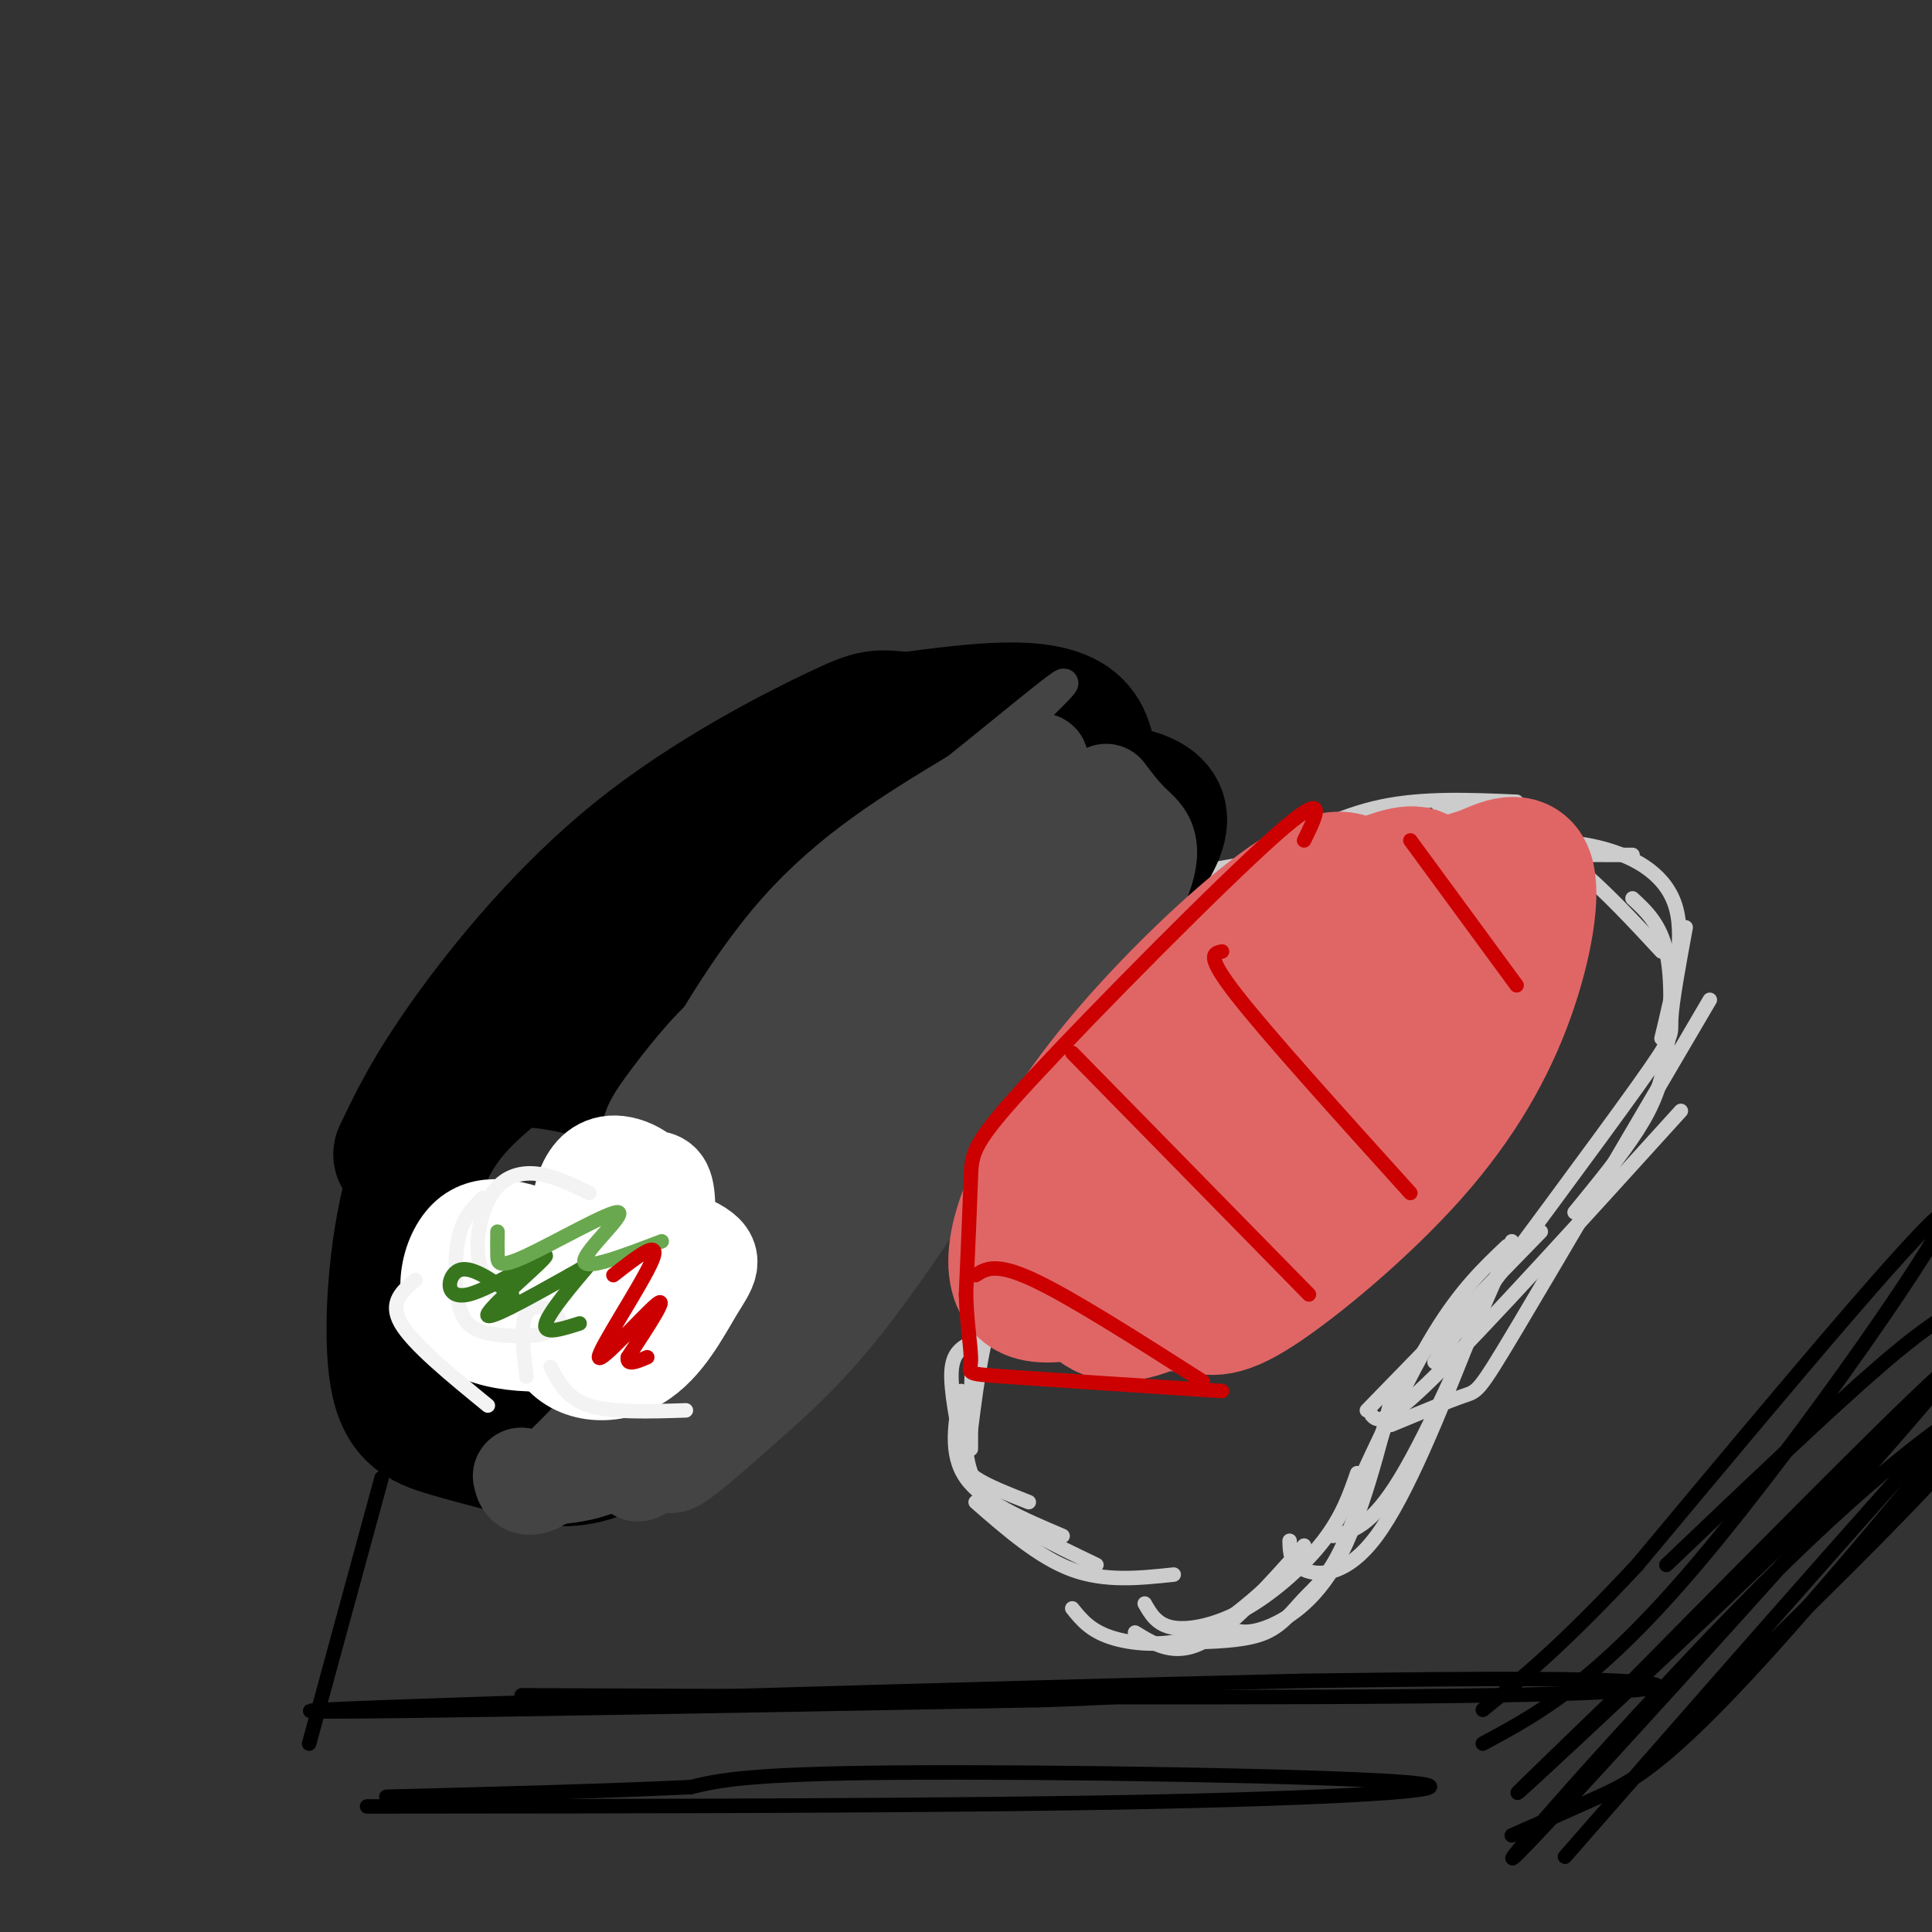 <svg viewBox='0 0 400 400' version='1.1' xmlns='http://www.w3.org/2000/svg' xmlns:xlink='http://www.w3.org/1999/xlink'><rect x="0" y="0" width="400" height="400" fill="#333333" stroke="none"/><g fill='none' stroke='rgb(204,204,204)' stroke-width='3' stroke-linecap='round' stroke-linejoin='round'><path d='M257,179c-5.133,0.844 -10.267,1.689 -14,4c-3.733,2.311 -6.067,6.089 -7,9c-0.933,2.911 -0.467,4.956 0,7'/><path d='M268,174c-3.500,0.833 -7.000,1.667 -13,6c-6.000,4.333 -14.500,12.167 -23,20'/><path d='M265,180c-9.917,7.583 -19.833,15.167 -26,21c-6.167,5.833 -8.583,9.917 -11,14'/><path d='M249,197c0.000,0.000 -30.000,30.000 -30,30'/><path d='M240,212c-4.333,0.833 -8.667,1.667 -14,7c-5.333,5.333 -11.667,15.167 -18,25'/><path d='M241,211c-12.083,8.917 -24.167,17.833 -30,24c-5.833,6.167 -5.417,9.583 -5,13'/><path d='M243,221c-4.911,2.133 -9.822,4.267 -15,9c-5.178,4.733 -10.622,12.067 -14,18c-3.378,5.933 -4.689,10.467 -6,15'/><path d='M226,233c-5.500,3.417 -11.000,6.833 -15,13c-4.000,6.167 -6.500,15.083 -9,24'/><path d='M230,234c-7.500,4.333 -15.000,8.667 -19,15c-4.000,6.333 -4.500,14.667 -5,23'/><path d='M223,240c-5.667,4.000 -11.333,8.000 -15,15c-3.667,7.000 -5.333,17.000 -7,27'/><path d='M226,243c-6.917,6.583 -13.833,13.167 -18,22c-4.167,8.833 -5.583,19.917 -7,31'/><path d='M207,267c-2.000,1.750 -4.000,3.500 -5,9c-1.000,5.500 -1.000,14.750 -1,24'/><path d='M201,278c-1.893,1.018 -3.786,2.036 -4,6c-0.214,3.964 1.250,10.875 2,15c0.750,4.125 0.786,5.464 3,7c2.214,1.536 6.607,3.268 11,5'/><path d='M199,288c-1.250,6.500 -2.500,13.000 1,18c3.500,5.000 11.750,8.500 20,12'/><path d='M200,293c-0.250,5.917 -0.500,11.833 4,17c4.500,5.167 13.750,9.583 23,14'/><path d='M202,311c6.583,5.750 13.167,11.500 20,14c6.833,2.500 13.917,1.750 21,1'/><path d='M222,333c1.844,2.289 3.689,4.578 8,6c4.311,1.422 11.089,1.978 17,0c5.911,-1.978 10.956,-6.489 16,-11'/><path d='M235,338c4.083,2.500 8.167,5.000 14,2c5.833,-3.000 13.417,-11.500 21,-20'/><path d='M237,332c1.274,2.232 2.548,4.464 6,5c3.452,0.536 9.083,-0.625 15,-4c5.917,-3.375 12.119,-8.964 16,-14c3.881,-5.036 5.440,-9.518 7,-14'/><path d='M248,340c5.190,-0.208 10.381,-0.417 14,-2c3.619,-1.583 5.667,-4.542 8,-7c2.333,-2.458 4.952,-4.417 8,-11c3.048,-6.583 6.524,-17.792 10,-29'/><path d='M254,337c1.978,0.733 3.956,1.467 8,0c4.044,-1.467 10.156,-5.133 15,-14c4.844,-8.867 8.422,-22.933 12,-37'/><path d='M267,319c0.044,2.356 0.089,4.711 3,6c2.911,1.289 8.689,1.511 15,-7c6.311,-8.511 13.156,-25.756 20,-43'/><path d='M276,318c3.917,-0.917 7.833,-1.833 14,-12c6.167,-10.167 14.583,-29.583 23,-49'/><path d='M279,312c6.250,-13.500 12.500,-27.000 18,-36c5.500,-9.000 10.250,-13.500 15,-18'/><path d='M283,292c0.000,0.000 36.000,-37.000 36,-37'/><path d='M284,293c1.167,1.250 2.333,2.500 13,-8c10.667,-10.500 30.833,-32.750 51,-55'/><path d='M288,295c6.000,-2.489 12.000,-4.978 15,-6c3.000,-1.022 3.000,-0.578 11,-14c8.000,-13.422 24.000,-40.711 40,-68'/><path d='M297,282c17.022,-22.933 34.044,-45.867 42,-57c7.956,-11.133 6.844,-10.467 7,-14c0.156,-3.533 1.578,-11.267 3,-19'/><path d='M326,251c4.857,-5.935 9.714,-11.869 13,-17c3.286,-5.131 5.000,-9.458 6,-16c1.000,-6.542 1.286,-15.298 0,-21c-1.286,-5.702 -4.143,-8.351 -7,-11'/><path d='M344,215c2.444,-10.111 4.889,-20.222 3,-27c-1.889,-6.778 -8.111,-10.222 -14,-12c-5.889,-1.778 -11.444,-1.889 -17,-2'/><path d='M344,197c-5.689,-6.133 -11.378,-12.267 -17,-17c-5.622,-4.733 -11.178,-8.067 -16,-10c-4.822,-1.933 -8.911,-2.467 -13,-3'/><path d='M338,177c-13.333,0.000 -26.667,0.000 -36,-1c-9.333,-1.000 -14.667,-3.000 -20,-5'/><path d='M314,166c-9.667,-0.417 -19.333,-0.833 -28,1c-8.667,1.833 -16.333,5.917 -24,10'/><path d='M279,171c0.000,0.000 -29.000,21.000 -29,21'/></g>
<g fill='none' stroke='rgb(0,0,0)' stroke-width='6' stroke-linecap='round' stroke-linejoin='round'><path d='M96,223c-5.833,2.323 -11.666,4.646 -14,13c-2.334,8.354 -1.169,22.739 0,31c1.169,8.261 2.344,10.397 6,15c3.656,4.603 9.795,11.673 13,15c3.205,3.327 3.478,2.912 10,3c6.522,0.088 19.294,0.677 27,-2c7.706,-2.677 10.344,-8.622 12,-13c1.656,-4.378 2.328,-7.189 3,-10'/><path d='M153,275c1.758,-9.136 4.652,-26.975 5,-35c0.348,-8.025 -1.849,-6.236 -3,-8c-1.151,-1.764 -1.257,-7.081 -12,-10c-10.743,-2.919 -32.123,-3.440 -43,-2c-10.877,1.440 -11.251,4.840 -13,9c-1.749,4.160 -4.875,9.080 -8,14'/></g>
<g fill='none' stroke='rgb(0,0,0)' stroke-width='28' stroke-linecap='round' stroke-linejoin='round'><path d='M102,222c-6.119,5.238 -12.238,10.476 -16,22c-3.762,11.524 -5.167,29.333 -4,39c1.167,9.667 4.905,11.190 11,13c6.095,1.810 14.548,3.905 23,6'/><path d='M116,302c6.244,0.126 10.353,-2.557 13,-4c2.647,-1.443 3.833,-1.644 8,-8c4.167,-6.356 11.314,-18.865 15,-28c3.686,-9.135 3.910,-14.896 1,-20c-2.910,-5.104 -8.955,-9.552 -15,-14'/><path d='M138,228c-6.600,-3.956 -15.600,-6.844 -23,-8c-7.400,-1.156 -13.200,-0.578 -19,0'/><path d='M100,216c0.000,0.000 72.000,-56.000 72,-56'/><path d='M172,160c15.202,-8.714 17.208,-2.500 22,0c4.792,2.500 12.369,1.286 14,6c1.631,4.714 -2.685,15.357 -7,26'/><path d='M201,192c-2.879,10.472 -6.576,23.652 -15,37c-8.424,13.348 -21.576,26.863 -27,35c-5.424,8.137 -3.121,10.896 -4,14c-0.879,3.104 -4.939,6.552 -9,10'/><path d='M146,288c-4.442,4.727 -11.046,11.545 -3,1c8.046,-10.545 30.743,-38.455 45,-54c14.257,-15.545 20.073,-18.727 25,-24c4.927,-5.273 8.963,-12.636 13,-20'/><path d='M226,191c6.111,-7.733 14.889,-17.067 14,-22c-0.889,-4.933 -11.444,-5.467 -22,-6'/><path d='M218,163c-11.844,-0.994 -30.453,-0.477 -39,2c-8.547,2.477 -7.033,6.916 -8,13c-0.967,6.084 -4.416,13.814 -6,24c-1.584,10.186 -1.301,22.829 1,28c2.301,5.171 6.622,2.872 10,0c3.378,-2.872 5.813,-6.316 9,-14c3.187,-7.684 7.127,-19.607 3,-25c-4.127,-5.393 -16.322,-4.255 -23,-3c-6.678,1.255 -7.839,2.628 -9,4'/><path d='M156,192c-6.605,3.779 -18.616,11.225 -24,16c-5.384,4.775 -4.140,6.877 0,8c4.140,1.123 11.176,1.266 17,0c5.824,-1.266 10.436,-3.942 17,-8c6.564,-4.058 15.082,-9.499 20,-14c4.918,-4.501 6.238,-8.063 7,-11c0.762,-2.937 0.967,-5.248 -3,-6c-3.967,-0.752 -12.104,0.055 -17,2c-4.896,1.945 -6.549,5.030 -8,8c-1.451,2.970 -2.698,5.827 1,7c3.698,1.173 12.342,0.662 20,-1c7.658,-1.662 14.331,-4.475 20,-8c5.669,-3.525 10.335,-7.763 15,-12'/><path d='M221,173c4.067,-6.933 6.733,-18.267 1,-23c-5.733,-4.733 -19.867,-2.867 -34,-1'/><path d='M188,149c-6.686,-0.461 -6.400,-1.113 -15,3c-8.600,4.113 -26.085,12.992 -41,25c-14.915,12.008 -27.262,27.145 -35,38c-7.738,10.855 -10.869,17.427 -14,24'/></g>
<g fill='none' stroke='rgb(68,68,68)' stroke-width='6' stroke-linecap='round' stroke-linejoin='round'><path d='M129,237c9.750,-18.000 19.500,-36.000 31,-49c11.500,-13.000 24.750,-21.000 38,-29'/><path d='M198,159c13.422,-10.733 27.978,-23.067 20,-15c-7.978,8.067 -38.489,36.533 -69,65'/><path d='M149,209c-14.644,15.311 -16.756,21.089 -17,23c-0.244,1.911 1.378,-0.044 3,-2'/></g>
<g fill='none' stroke='rgb(68,68,68)' stroke-width='20' stroke-linecap='round' stroke-linejoin='round'><path d='M167,198c-8.315,14.690 -16.631,29.381 -18,34c-1.369,4.619 4.207,-0.833 8,-6c3.793,-5.167 5.801,-10.050 5,-13c-0.801,-2.950 -4.411,-3.966 -9,-1c-4.589,2.966 -10.159,9.914 -14,15c-3.841,5.086 -5.955,8.310 -3,9c2.955,0.690 10.977,-1.155 19,-3'/><path d='M155,233c4.387,-1.432 5.854,-3.513 7,-5c1.146,-1.487 1.969,-2.380 -2,-3c-3.969,-0.620 -12.732,-0.968 -17,1c-4.268,1.968 -4.041,6.251 1,15c5.041,8.749 14.898,21.964 19,23c4.102,1.036 2.451,-10.106 1,-17c-1.451,-6.894 -2.700,-9.541 -5,-6c-2.300,3.541 -5.650,13.271 -9,23'/><path d='M150,264c-2.622,7.909 -4.676,16.181 -2,18c2.676,1.819 10.082,-2.815 15,-8c4.918,-5.185 7.347,-10.922 9,-16c1.653,-5.078 2.531,-9.497 -5,-1c-7.531,8.497 -23.470,29.911 -28,38c-4.530,8.089 2.350,2.853 6,1c3.650,-1.853 4.071,-0.321 10,-8c5.929,-7.679 17.365,-24.567 21,-32c3.635,-7.433 -0.533,-5.409 -6,0c-5.467,5.409 -12.234,14.205 -19,23'/><path d='M151,279c-8.573,10.589 -20.505,25.562 -19,26c1.505,0.438 16.448,-13.660 31,-31c14.552,-17.340 28.712,-37.923 22,-31c-6.712,6.923 -34.296,41.352 -43,54c-8.704,12.648 1.471,3.514 10,-4c8.529,-7.514 15.412,-13.408 25,-26c9.588,-12.592 21.882,-31.884 27,-41c5.118,-9.116 3.059,-8.058 1,-7'/><path d='M205,219c0.404,-2.206 0.913,-4.220 -4,0c-4.913,4.220 -15.249,14.674 -23,25c-7.751,10.326 -12.916,20.526 -12,23c0.916,2.474 7.912,-2.776 18,-16c10.088,-13.224 23.269,-34.422 29,-45c5.731,-10.578 4.011,-10.538 1,-12c-3.011,-1.462 -7.312,-4.428 -14,-1c-6.688,3.428 -15.762,13.249 -20,20c-4.238,6.751 -3.641,10.433 -3,14c0.641,3.567 1.326,7.019 6,2c4.674,-5.019 13.337,-18.510 22,-32'/><path d='M205,197c4.326,-8.483 4.140,-13.691 4,-18c-0.140,-4.309 -0.236,-7.719 -4,-7c-3.764,0.719 -11.198,5.568 -20,16c-8.802,10.432 -18.971,26.447 -19,31c-0.029,4.553 10.084,-2.357 20,-15c9.916,-12.643 19.635,-31.017 22,-38c2.365,-6.983 -2.623,-2.573 -6,0c-3.377,2.573 -5.142,3.308 -11,8c-5.858,4.692 -15.808,13.340 -22,20c-6.192,6.660 -8.626,11.331 -6,11c2.626,-0.331 10.313,-5.666 18,-11'/><path d='M181,194c9.673,-8.718 24.857,-25.013 31,-32c6.143,-6.987 3.247,-4.667 -3,0c-6.247,4.667 -15.845,11.682 -17,15c-1.155,3.318 6.134,2.941 15,-1c8.866,-3.941 19.310,-11.446 20,-11c0.690,0.446 -8.374,8.842 -12,14c-3.626,5.158 -1.813,7.079 0,9'/><path d='M215,188c3.421,0.365 11.975,-3.221 13,-4c1.025,-0.779 -5.479,1.251 -13,9c-7.521,7.749 -16.060,21.219 -18,27c-1.940,5.781 2.718,3.875 8,0c5.282,-3.875 11.189,-9.719 18,-16c6.811,-6.281 14.526,-12.999 3,-4c-11.526,8.999 -42.293,33.714 -57,47c-14.707,13.286 -13.353,15.143 -12,17'/><path d='M157,264c4.166,1.329 20.581,-3.850 19,-1c-1.581,2.850 -21.156,13.729 -32,22c-10.844,8.271 -12.955,13.935 -17,17c-4.045,3.065 -10.022,3.533 -16,4'/><path d='M111,306c-3.222,0.262 -3.276,-1.085 -3,0c0.276,1.085 0.882,4.600 9,-3c8.118,-7.600 23.748,-26.314 32,-40c8.252,-13.686 9.126,-22.343 10,-31'/><path d='M159,232c2.799,-0.497 4.797,13.759 -1,29c-5.797,15.241 -19.389,31.467 -22,37c-2.611,5.533 5.759,0.374 14,-6c8.241,-6.374 16.355,-13.964 30,-31c13.645,-17.036 32.823,-43.518 52,-70'/><path d='M232,191c9.022,-15.022 5.578,-17.578 3,-20c-2.578,-2.422 -4.289,-4.711 -6,-7'/></g>
<g fill='none' stroke='rgb(255,255,255)' stroke-width='20' stroke-linecap='round' stroke-linejoin='round'><path d='M121,260c-7.040,-0.704 -14.081,-1.408 -17,1c-2.919,2.408 -1.717,7.928 -1,10c0.717,2.072 0.949,0.696 3,1c2.051,0.304 5.922,2.288 8,0c2.078,-2.288 2.364,-8.848 2,-12c-0.364,-3.152 -1.379,-2.894 -5,-4c-3.621,-1.106 -9.847,-3.575 -14,0c-4.153,3.575 -6.234,13.193 -1,18c5.234,4.807 17.781,4.802 26,3c8.219,-1.802 12.109,-5.401 16,-9'/><path d='M138,268c2.677,-2.880 1.370,-5.579 1,-7c-0.370,-1.421 0.199,-1.565 -4,-3c-4.199,-1.435 -13.165,-4.162 -18,0c-4.835,4.162 -5.539,15.212 -2,21c3.539,5.788 11.322,6.313 17,3c5.678,-3.313 9.251,-10.465 12,-15c2.749,-4.535 4.675,-6.453 0,-9c-4.675,-2.547 -15.951,-5.724 -21,-3c-5.049,2.724 -3.871,11.350 -1,15c2.871,3.650 7.436,2.325 12,1'/><path d='M134,271c3.261,-3.725 5.415,-13.536 4,-20c-1.415,-6.464 -6.397,-9.579 -10,-10c-3.603,-0.421 -5.825,1.852 -7,5c-1.175,3.148 -1.303,7.169 0,10c1.303,2.831 4.037,4.471 7,6c2.963,1.529 6.155,2.946 8,0c1.845,-2.946 2.343,-10.255 2,-14c-0.343,-3.745 -1.527,-3.927 -4,-4c-2.473,-0.073 -6.237,-0.036 -10,0'/></g>
<g fill='none' stroke='rgb(243,243,243)' stroke-width='3' stroke-linecap='round' stroke-linejoin='round'><path d='M122,247c-3.750,-1.815 -7.500,-3.631 -11,-4c-3.500,-0.369 -6.750,0.708 -9,4c-2.250,3.292 -3.500,8.798 -3,13c0.500,4.202 2.750,7.101 5,10'/><path d='M86,265c-2.750,2.333 -5.500,4.667 -3,9c2.500,4.333 10.250,10.667 18,17'/><path d='M100,248c-2.021,1.971 -4.042,3.941 -5,8c-0.958,4.059 -0.853,10.206 0,14c0.853,3.794 2.455,5.235 6,6c3.545,0.765 9.033,0.855 12,0c2.967,-0.855 3.414,-2.653 2,-4c-1.414,-1.347 -4.690,-2.242 -6,0c-1.310,2.242 -0.655,7.621 0,13'/><path d='M114,283c1.667,3.250 3.333,6.500 8,8c4.667,1.500 12.333,1.250 20,1'/></g>
<g fill='none' stroke='rgb(56,118,29)' stroke-width='3' stroke-linecap='round' stroke-linejoin='round'><path d='M106,268c-4.268,-3.030 -8.536,-6.061 -11,-5c-2.464,1.061 -3.124,6.212 2,5c5.124,-1.212 16.033,-8.788 16,-8c-0.033,0.788 -11.010,9.939 -12,12c-0.990,2.061 8.005,-2.970 17,-8'/><path d='M118,264c3.869,-2.119 5.042,-3.417 3,-1c-2.042,2.417 -7.298,8.548 -8,11c-0.702,2.452 3.149,1.226 7,0'/></g>
<g fill='none' stroke='rgb(106,168,79)' stroke-width='3' stroke-linecap='round' stroke-linejoin='round'><path d='M103,255c-0.022,1.754 -0.045,3.509 0,5c0.045,1.491 0.156,2.719 6,0c5.844,-2.719 17.419,-9.386 19,-9c1.581,0.386 -6.834,7.825 -7,10c-0.166,2.175 7.917,-0.912 16,-4'/></g>
<g fill='none' stroke='rgb(204,0,0)' stroke-width='3' stroke-linecap='round' stroke-linejoin='round'><path d='M127,264c5.018,-3.923 10.036,-7.845 8,-3c-2.036,4.845 -11.125,18.458 -11,20c0.125,1.542 9.464,-8.988 12,-11c2.536,-2.012 -1.732,4.494 -6,11'/><path d='M130,281c-0.333,1.833 1.833,0.917 4,0'/></g>
<g fill='none' stroke='rgb(224,102,102)' stroke-width='28' stroke-linecap='round' stroke-linejoin='round'><path d='M282,194c-5.970,2.853 -11.940,5.706 -18,10c-6.060,4.294 -12.209,10.030 -18,17c-5.791,6.970 -11.223,15.173 -11,18c0.223,2.827 6.101,0.277 12,-3c5.899,-3.277 11.820,-7.280 18,-14c6.180,-6.720 12.621,-16.156 14,-21c1.379,-4.844 -2.303,-5.094 -10,-1c-7.697,4.094 -19.411,12.534 -27,21c-7.589,8.466 -11.055,16.960 -13,23c-1.945,6.040 -2.370,9.626 0,14c2.370,4.374 7.534,9.535 17,2c9.466,-7.535 23.233,-27.768 37,-48'/><path d='M283,212c7.500,-11.441 7.749,-16.044 5,-17c-2.749,-0.956 -8.497,1.736 -12,3c-3.503,1.264 -4.760,1.101 -13,11c-8.240,9.899 -23.463,29.860 -31,42c-7.537,12.140 -7.390,16.459 -5,19c2.390,2.541 7.021,3.303 16,-2c8.979,-5.303 22.305,-16.670 32,-27c9.695,-10.330 15.760,-19.622 20,-29c4.240,-9.378 6.655,-18.843 5,-22c-1.655,-3.157 -7.378,-0.008 -12,2c-4.622,2.008 -8.141,2.874 -17,12c-8.859,9.126 -23.059,26.512 -30,35c-6.941,8.488 -6.623,8.079 -7,12c-0.377,3.921 -1.448,12.171 -2,16c-0.552,3.829 -0.586,3.237 2,3c2.586,-0.237 7.793,-0.118 13,0'/><path d='M247,270c3.313,0.592 5.094,2.072 13,-3c7.906,-5.072 21.936,-16.695 32,-28c10.064,-11.305 16.162,-22.293 20,-33c3.838,-10.707 5.417,-21.133 4,-25c-1.417,-3.867 -5.831,-1.175 -9,0c-3.169,1.175 -5.094,0.832 -12,7c-6.906,6.168 -18.792,18.847 -25,30c-6.208,11.153 -6.736,20.778 -7,25c-0.264,4.222 -0.264,3.040 2,3c2.264,-0.040 6.792,1.063 13,-3c6.208,-4.063 14.096,-13.293 20,-22c5.904,-8.707 9.822,-16.891 13,-23c3.178,-6.109 5.615,-10.143 -1,-11c-6.615,-0.857 -22.281,1.461 -32,5c-9.719,3.539 -13.491,8.297 -16,14c-2.509,5.703 -3.754,12.352 -5,19'/><path d='M257,225c3.539,3.420 14.886,2.470 21,1c6.114,-1.470 6.994,-3.459 10,-8c3.006,-4.541 8.138,-11.635 11,-18c2.862,-6.365 3.453,-12.000 1,-15c-2.453,-3.000 -7.950,-3.365 -14,-1c-6.050,2.365 -12.654,7.460 -19,14c-6.346,6.540 -12.435,14.523 -17,24c-4.565,9.477 -7.605,20.446 -8,26c-0.395,5.554 1.854,5.693 8,2c6.146,-3.693 16.189,-11.219 24,-20c7.811,-8.781 13.391,-18.816 17,-26c3.609,-7.184 5.249,-11.516 2,-14c-3.249,-2.484 -11.386,-3.119 -17,-2c-5.614,1.119 -8.704,3.994 -16,12c-7.296,8.006 -18.799,21.145 -25,32c-6.201,10.855 -7.101,19.428 -8,28'/><path d='M227,260c-1.378,6.119 -0.822,7.418 0,9c0.822,1.582 1.912,3.448 7,0c5.088,-3.448 14.176,-12.210 22,-23c7.824,-10.790 14.384,-23.607 19,-35c4.616,-11.393 7.289,-21.362 6,-26c-1.289,-4.638 -6.540,-3.944 -16,3c-9.460,6.944 -23.131,20.139 -33,32c-9.869,11.861 -15.938,22.388 -19,30c-3.062,7.612 -3.116,12.309 -2,15c1.116,2.691 3.402,3.375 8,3c4.598,-0.375 11.507,-1.809 17,-4c5.493,-2.191 9.571,-5.140 17,-14c7.429,-8.860 18.208,-23.633 25,-36c6.792,-12.367 9.598,-22.330 8,-27c-1.598,-4.670 -7.599,-4.049 -15,0c-7.401,4.049 -16.200,11.524 -25,19'/><path d='M246,206c-7.864,7.629 -15.025,17.201 -19,26c-3.975,8.799 -4.766,16.826 -4,21c0.766,4.174 3.088,4.495 11,0c7.912,-4.495 21.415,-13.807 31,-23c9.585,-9.193 15.251,-18.267 21,-28c5.749,-9.733 11.582,-20.124 7,-21c-4.582,-0.876 -19.580,7.764 -29,14c-9.420,6.236 -13.263,10.067 -15,14c-1.737,3.933 -1.369,7.966 -1,12'/></g>
<g fill='none' stroke='rgb(204,0,0)' stroke-width='3' stroke-linecap='round' stroke-linejoin='round'><path d='M270,174c2.738,-5.595 5.476,-11.190 -6,-1c-11.476,10.190 -37.167,36.167 -50,50c-12.833,13.833 -12.810,15.524 -13,21c-0.190,5.476 -0.595,14.738 -1,24'/><path d='M200,268c0.190,6.738 1.167,11.583 1,14c-0.167,2.417 -1.476,2.405 7,3c8.476,0.595 26.738,1.798 45,3'/><path d='M222,218c0.000,0.000 49.000,50.000 49,50'/><path d='M253,197c-1.750,0.333 -3.500,0.667 3,9c6.500,8.333 21.250,24.667 36,41'/><path d='M292,174c0.000,0.000 22.000,30.000 22,30'/><path d='M202,264c2.083,-1.333 4.167,-2.667 12,1c7.833,3.667 21.417,12.333 35,21'/></g>
<g fill='none' stroke='rgb(0,0,0)' stroke-width='3' stroke-linecap='round' stroke-linejoin='round'><path d='M108,351c80.533,0.333 161.067,0.667 201,0c39.933,-0.667 39.267,-2.333 26,-3c-13.267,-0.667 -39.133,-0.333 -65,0'/><path d='M270,348c-61.800,1.422 -183.800,4.978 -203,6c-19.200,1.022 64.400,-0.489 148,-2'/><path d='M215,352c28.333,-0.833 25.167,-1.917 22,-3'/><path d='M76,374c60.673,-0.048 121.345,-0.095 164,-1c42.655,-0.905 67.292,-2.667 51,-4c-16.292,-1.333 -73.512,-2.238 -105,-2c-31.488,0.238 -37.244,1.619 -43,3'/><path d='M143,370c-17.667,0.833 -40.333,1.417 -63,2'/><path d='M79,306c0.000,0.000 -15.000,55.000 -15,55'/><path d='M307,361c11.911,-6.422 23.822,-12.844 45,-38c21.178,-25.156 51.622,-69.044 51,-72c-0.622,-2.956 -32.311,35.022 -64,73'/><path d='M339,324c-16.000,17.167 -24.000,23.583 -32,30'/><path d='M313,380c5.786,-2.541 11.573,-5.081 18,-8c6.427,-2.919 13.496,-6.215 35,-30c21.504,-23.785 57.443,-68.057 49,-60c-8.443,8.057 -61.270,68.445 -81,91c-19.730,22.555 -6.365,7.278 7,-8'/><path d='M341,365c9.836,-9.640 30.926,-29.739 47,-46c16.074,-16.261 27.133,-28.683 24,-29c-3.133,-0.317 -20.458,11.472 -47,38c-26.542,26.528 -62.300,67.796 -49,54c13.300,-13.796 75.657,-82.656 87,-97c11.343,-14.344 -28.329,25.828 -68,66'/><path d='M335,351c-17.853,17.264 -28.485,27.425 -14,14c14.485,-13.425 54.086,-50.434 73,-70c18.914,-19.566 17.142,-21.688 16,-23c-1.142,-1.312 -1.654,-1.815 -4,-1c-2.346,0.815 -6.528,2.947 -17,12c-10.472,9.053 -27.236,25.026 -44,41'/></g>
</svg>